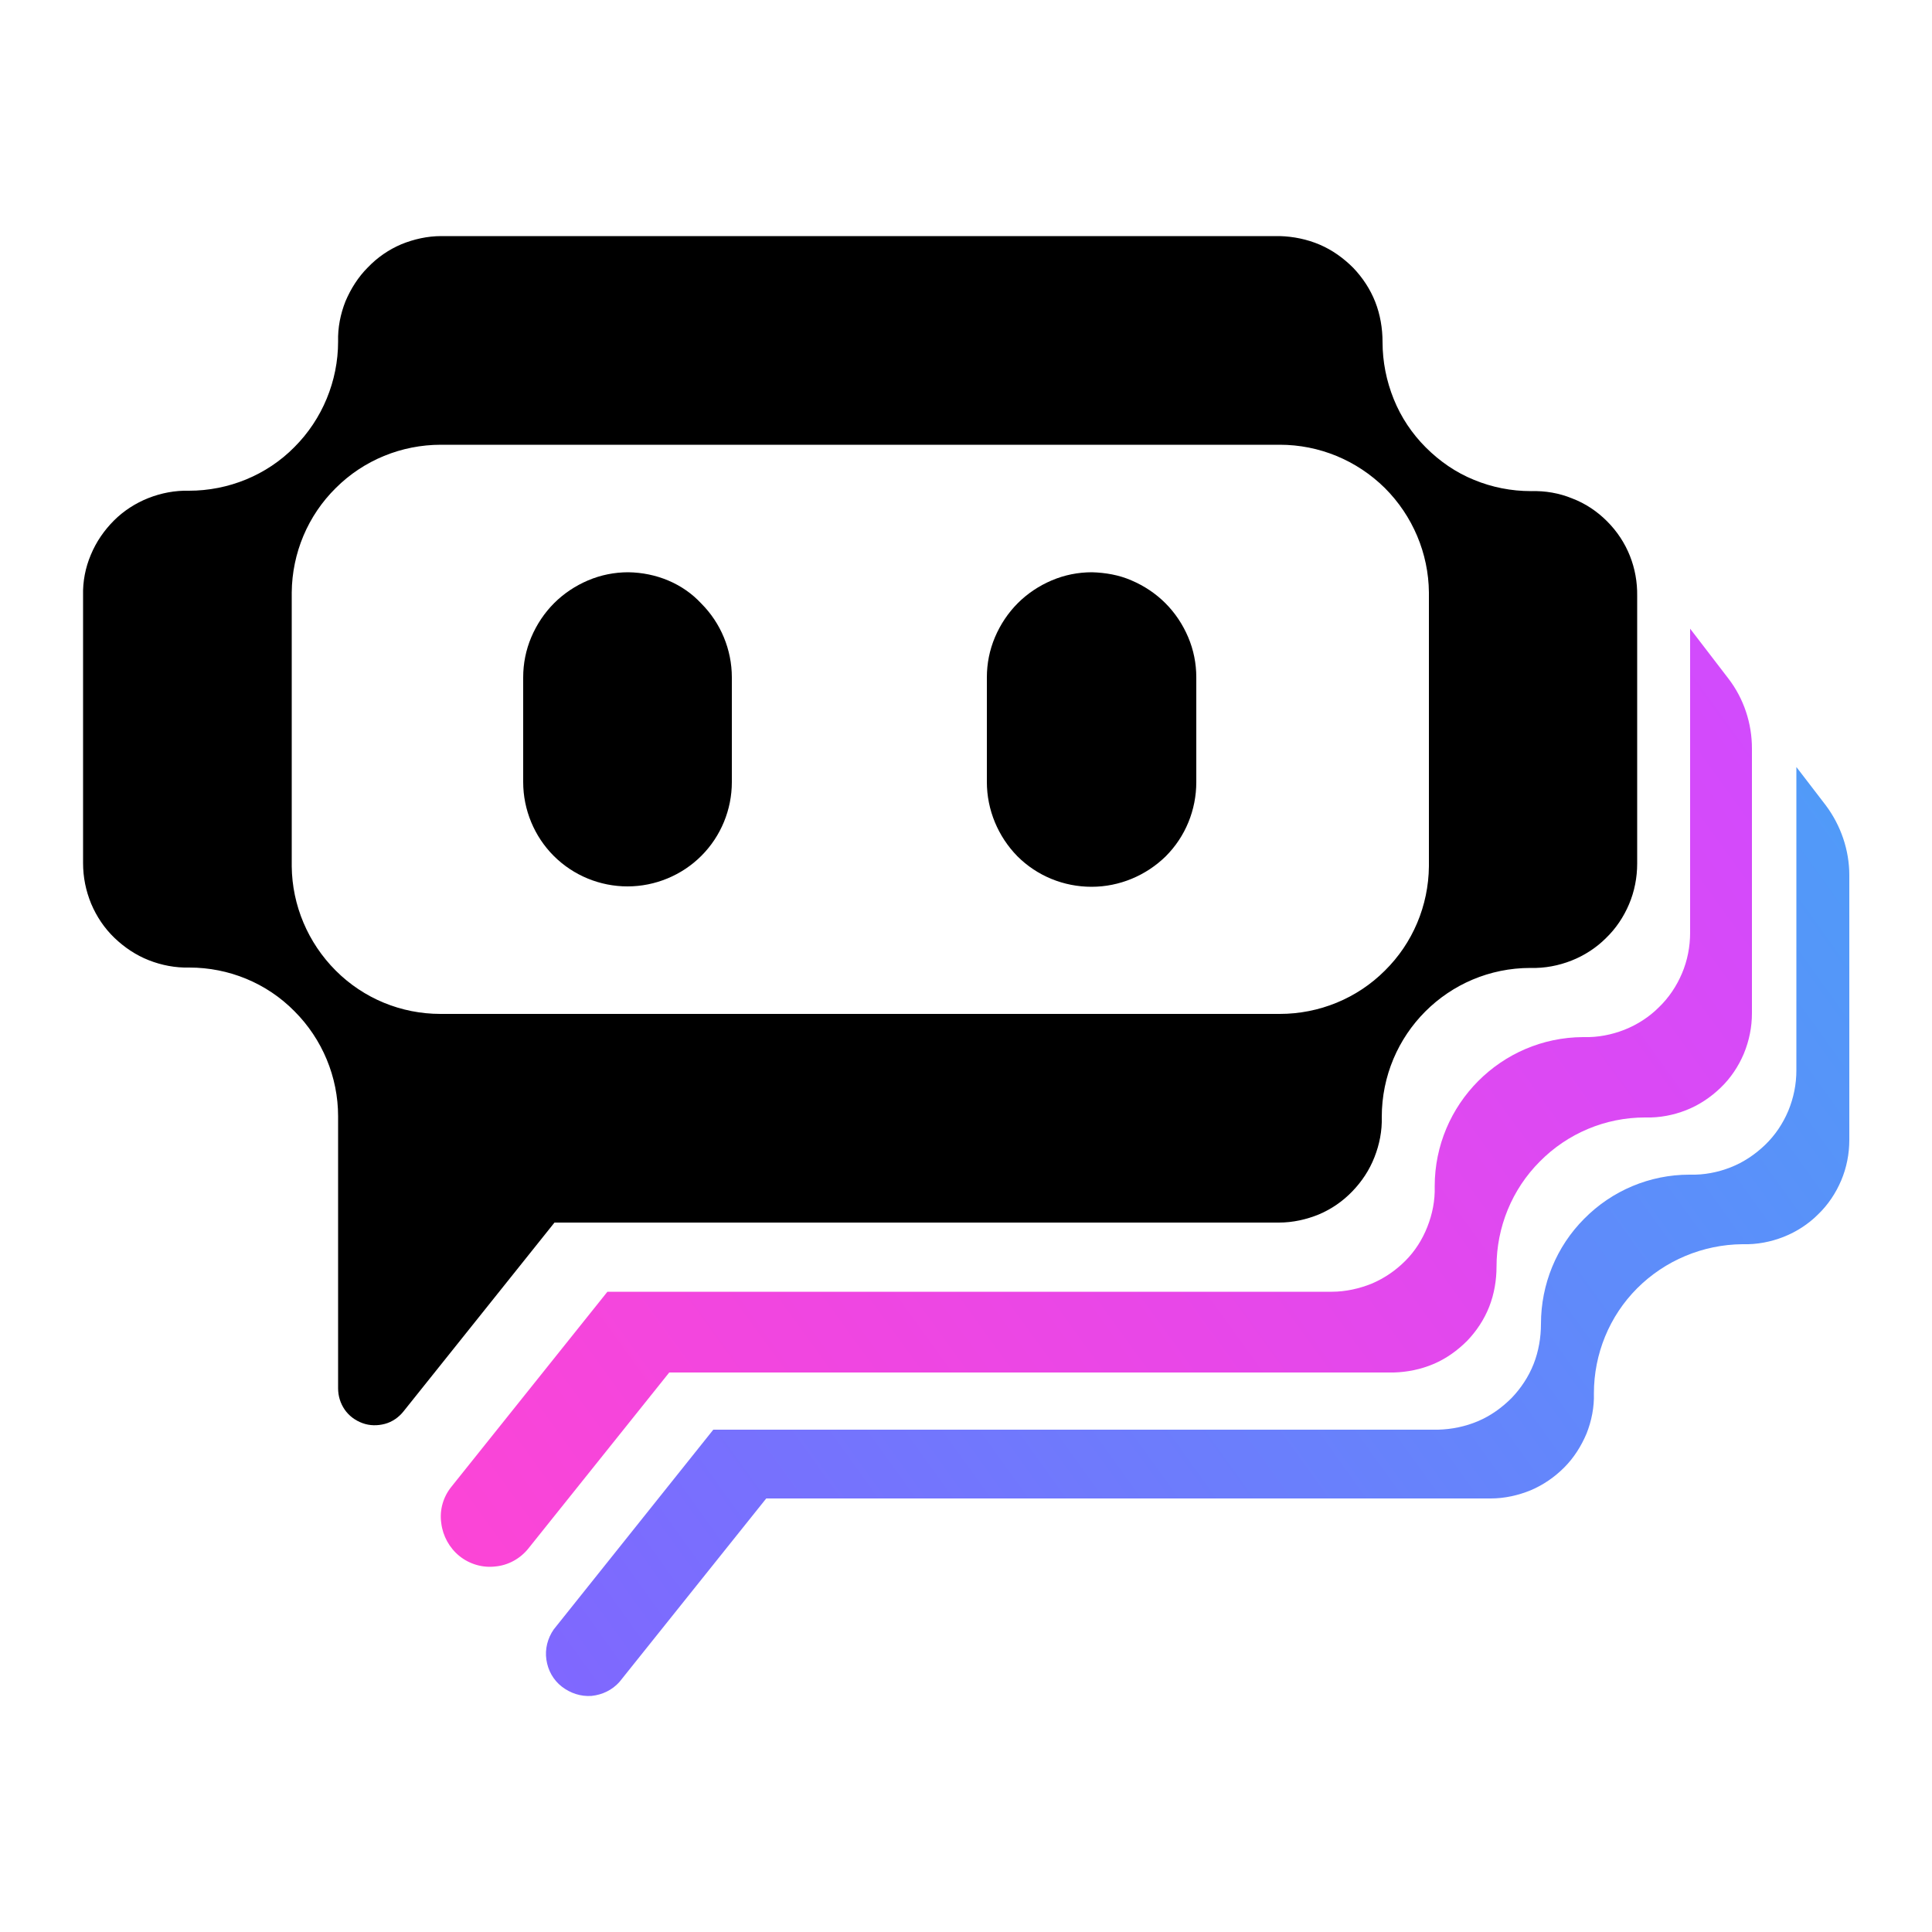 <?xml version="1.0" encoding="utf-8"?>
<!-- Generator: Adobe Illustrator 22.0.1, SVG Export Plug-In . SVG Version: 6.00 Build 0)  -->
<svg version="1.0" id="Layer_1" xmlns="http://www.w3.org/2000/svg" xmlns:xlink="http://www.w3.org/1999/xlink" x="0px" y="0px"
	 viewBox="0 0 500 500" enable-background="new 0 0 500 500" xml:space="preserve">
<g>
	<path d="M415.9,134.9c-2.6-2.6-5.6-4.6-9-5.9c-3.4-1.4-7-2-10.6-1.9h-0.1c-5.1,0-10.1-1-14.7-2.9c-4.7-1.9-8.9-4.8-12.5-8.4
		c-3.6-3.6-6.4-7.8-8.3-12.5c-1.9-4.7-2.9-9.7-2.9-14.8v0c0-3.5-0.6-7.1-1.9-10.4c-1.3-3.3-3.3-6.3-5.7-8.8c-2.5-2.5-5.4-4.6-8.7-6
		c-3.3-1.4-6.8-2.1-10.3-2.2H114.2c-3.6,0-7.1,0.8-10.3,2.1c-3.3,1.4-6.2,3.4-8.7,6c-2.5,2.5-4.4,5.5-5.8,8.8
		c-1.3,3.3-2,6.8-1.9,10.4c0,10.2-4.1,20.1-11.3,27.3C69,123,59.1,127,48.9,127c-3.6-0.1-7.2,0.6-10.5,1.9c-3.3,1.3-6.4,3.3-8.9,5.8
		s-4.6,5.5-6,8.9c-1.4,3.3-2.1,6.9-2,10.5v69.3c0,3.6,0.7,7.1,2.1,10.5c1.4,3.3,3.4,6.3,6,8.8c2.6,2.5,5.6,4.5,8.9,5.8
		c3.3,1.3,6.9,2,10.5,1.9c10.2,0,20,4,27.2,11.3c7.2,7.2,11.3,17,11.3,27.2v70.4c0,2,0.6,3.9,1.7,5.5c1.1,1.6,2.7,2.8,4.6,3.5
		s3.9,0.7,5.8,0.2c1.9-0.5,3.6-1.7,4.8-3.2l39.1-48.9H331c3.6,0,7.1-0.8,10.3-2.1c3.3-1.4,6.2-3.4,8.7-6s4.4-5.5,5.7-8.8
		c1.3-3.3,2-6.8,1.9-10.4c0-21.4,17.2-38.6,38.5-38.6h0.1c3.6,0.1,7.2-0.6,10.5-1.9c3.3-1.3,6.4-3.3,8.9-5.8c2.6-2.5,4.6-5.5,6-8.8
		c1.4-3.3,2.1-6.9,2.1-10.5v-69.3C423.8,147.1,421.2,140.2,415.9,134.9L415.9,134.9z M369.8,224.2c-0.1,10.2-4.2,19.9-11.4,27
		c-7.2,7.2-17,11.2-27.2,11.2H114c-10.2,0-19.9-4-27.1-11.2c-7.2-7.2-11.3-16.9-11.4-27v-70.9c0.1-10.2,4.2-19.9,11.4-27
		c7.2-7.2,17-11.2,27.2-11.2h217.1c10.2,0,19.9,4,27.2,11.2c7.2,7.2,11.3,16.9,11.4,27V224.2z"/>
	<path d="M162.6,148.1c-3.6,0-7.1,0.7-10.4,2.1c-3.3,1.4-6.3,3.4-8.8,5.9c-2.5,2.5-4.5,5.5-5.9,8.8c-1.4,3.3-2.1,6.8-2.1,10.4v27.1
		c0,7.2,2.9,14.1,7.9,19.1c5.1,5.1,12,7.9,19.1,7.9c7.2,0,14.1-2.9,19.1-7.9c5.1-5.1,7.9-12,7.9-19.1v-27.1c0-7.2-2.9-14.1-7.9-19.1
		C176.7,151,169.8,148.2,162.6,148.1L162.6,148.1z M282.6,148.1c-3.6,0-7.1,0.7-10.4,2.1c-3.3,1.4-6.3,3.4-8.8,5.9
		c-2.5,2.5-4.5,5.5-5.9,8.8c-1.4,3.3-2.1,6.8-2.1,10.4v27.1c0,7.2,2.9,14.1,7.9,19.2c5.1,5.1,12,7.9,19.2,7.9
		c7.2,0,14.1-2.9,19.2-7.9c5.1-5.1,7.9-12,7.9-19.2v-27.1c0-3.6-0.7-7.1-2.1-10.4c-1.4-3.3-3.4-6.3-5.9-8.8
		c-2.5-2.5-5.5-4.5-8.8-5.9C289.6,148.8,286.1,148.2,282.6,148.1L282.6,148.1z"/>
	
		<linearGradient id="SVGID_1_" gradientUnits="userSpaceOnUse" x1="567.811" y1="323.23" x2="144.944" y2="19.306" gradientTransform="matrix(1 0 0 -1 0 502)">
		<stop  offset="0" style="stop-color:#46A6F7"/>
		<stop  offset="1" style="stop-color:#8364FF"/>
	</linearGradient>
	<path fill="url(#SVGID_1_)" d="M160.3,435.3l38-47.5h187.5c3.6,0,7.1-0.8,10.3-2.1c3.3-1.4,6.2-3.4,8.7-5.9
		c2.5-2.5,4.4-5.5,5.8-8.8c1.3-3.3,2-6.8,1.9-10.4c0-10.2,4-20,11.2-27.2s17-11.3,27.2-11.4h0.2c3.6,0.1,7.2-0.6,10.5-1.9
		c3.3-1.3,6.4-3.3,8.9-5.8c2.6-2.5,4.6-5.5,6-8.8s2.1-6.9,2.1-10.5v-68.5c0-6.5-2.2-12.9-6.1-18.1l-7.6-9.9V277
		c0,3.6-0.7,7.1-2.1,10.5c-1.4,3.3-3.4,6.3-6,8.8c-2.6,2.5-5.6,4.5-8.9,5.8c-3.3,1.3-6.9,2-10.5,1.9h-0.2c-10.2,0-20,4.1-27.2,11.4
		c-7.2,7.2-11.2,17-11.2,27.2c0,3.5-0.6,7.1-1.9,10.4c-1.3,3.3-3.3,6.3-5.7,8.8c-2.5,2.5-5.4,4.6-8.7,6c-3.3,1.4-6.8,2.1-10.3,2.2
		H184.6l-41.3,51.7c-1.6,2.3-2.3,5.1-1.9,7.8c0.4,2.8,1.8,5.3,4,7c2.2,1.7,4.9,2.6,7.7,2.4C155.9,438.6,158.4,437.4,160.3,435.3
		L160.3,435.3z"/>
	
		<linearGradient id="SVGID_2_" gradientUnits="userSpaceOnUse" x1="115.046" y1="50.215" x2="485.044" y2="317.811" gradientTransform="matrix(1 0 0 -1 0 502)">
		<stop  offset="0" style="stop-color:#FF44D3"/>
		<stop  offset="1" style="stop-color:#CF4BFF"/>
	</linearGradient>
	<path fill="url(#SVGID_2_)" d="M116.8,384.8l40.4-50.5h187.5c3.5,0,7.1-0.8,10.3-2.1c3.3-1.4,6.2-3.4,8.7-5.9
		c2.5-2.5,4.4-5.5,5.7-8.8c1.3-3.3,2-6.8,1.9-10.4v-0.1c0-21.2,17.2-38.5,38.4-38.6h0.2c3.6,0.1,7.2-0.6,10.5-1.9
		c3.3-1.3,6.4-3.3,8.9-5.8c2.6-2.5,4.6-5.5,6-8.8c1.4-3.3,2.1-6.9,2.1-10.5v-78.7l9.9,12.9c4,5.2,6.1,11.6,6.1,18.1v68.5
		c0,3.6-0.7,7.1-2.1,10.5c-1.4,3.3-3.4,6.3-6,8.8c-2.6,2.5-5.6,4.5-8.9,5.8c-3.3,1.3-6.9,2-10.5,1.9h-0.2c-10.2,0-20,4.1-27.2,11.4
		c-7.2,7.2-11.2,17-11.2,27.2c0,3.5-0.6,7.1-1.9,10.4c-1.3,3.3-3.3,6.3-5.7,8.8c-2.5,2.5-5.4,4.6-8.7,6c-3.3,1.4-6.8,2.1-10.3,2.2
		H173.2l-36.5,45.6c-2.1,2.6-5.2,4.3-8.5,4.6c-3.3,0.4-6.7-0.6-9.3-2.7c-2.6-2.1-4.3-5.2-4.7-8.5
		C113.7,390.8,114.7,387.4,116.8,384.8z"/>
</g>
<rect fill="none" width="500" height="500"/>
</svg>
